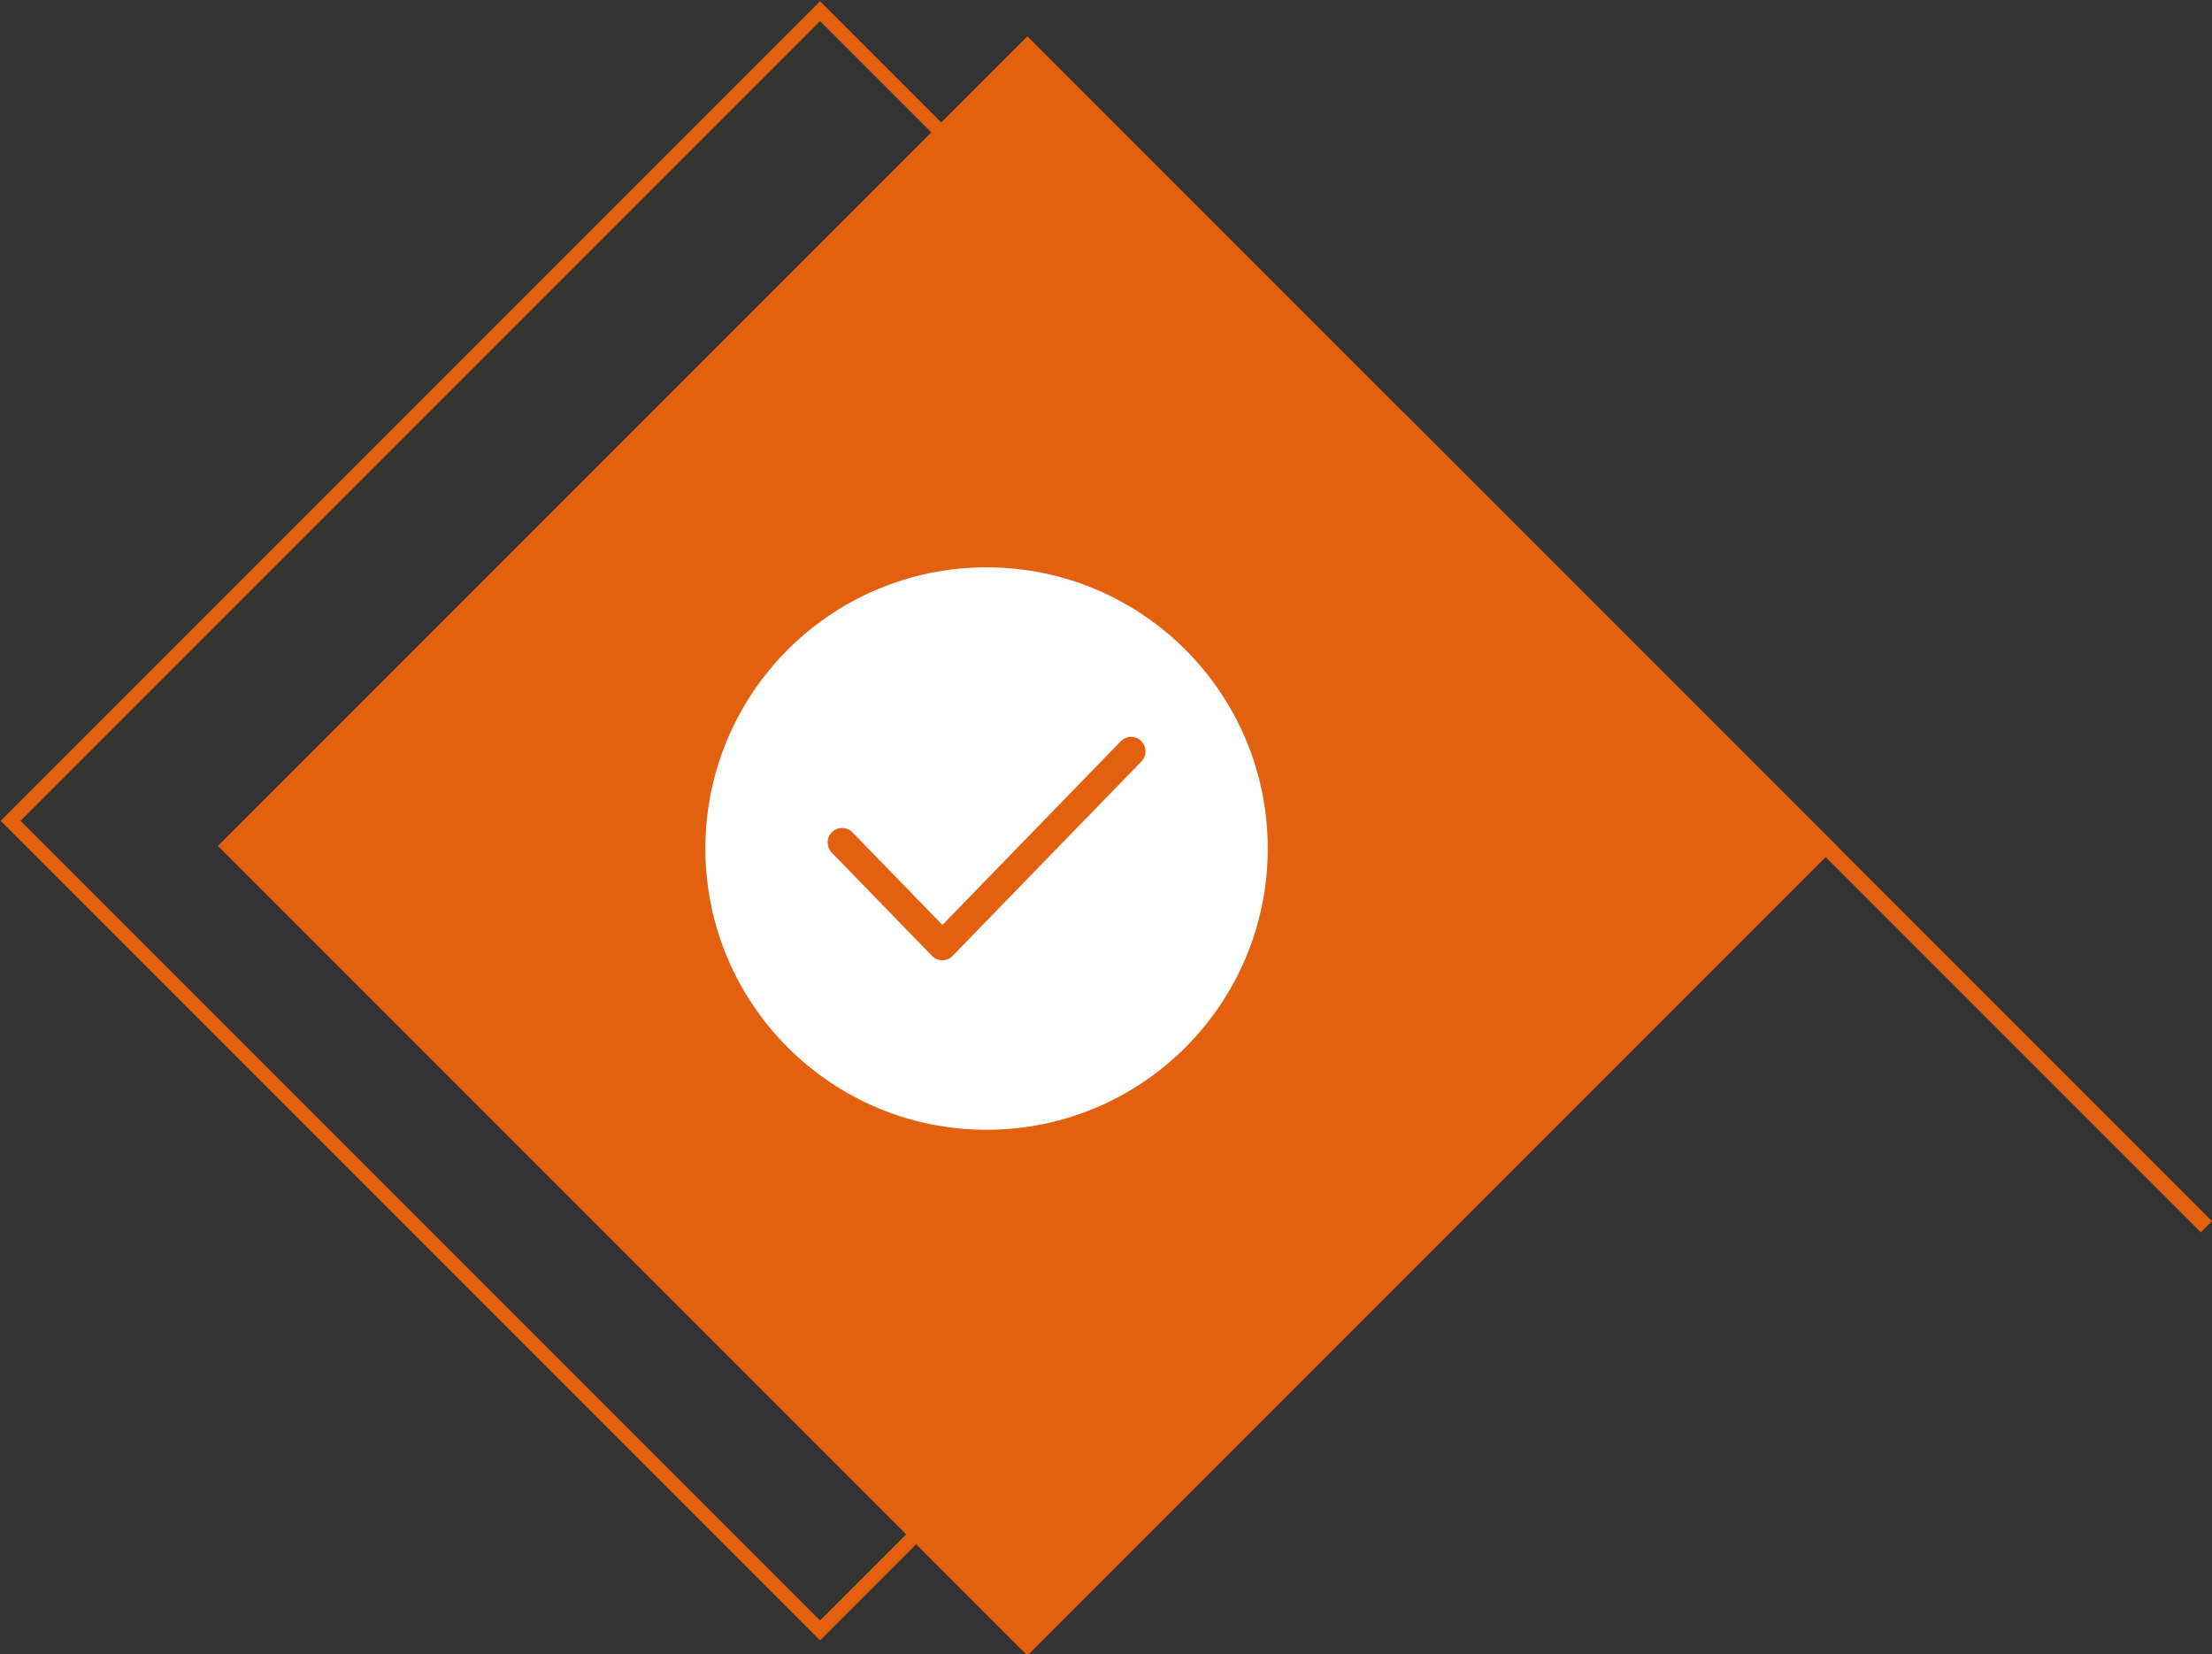 <?xml version="1.0" encoding="UTF-8"?>
<!DOCTYPE svg PUBLIC "-//W3C//DTD SVG 1.1//EN" "http://www.w3.org/Graphics/SVG/1.1/DTD/svg11.dtd">
<!-- Creator: CorelDRAW -->
<svg xmlns="http://www.w3.org/2000/svg" xml:space="preserve" width="55.98mm" height="41.86mm" style="shape-rendering:geometricPrecision; text-rendering:geometricPrecision; image-rendering:optimizeQuality; fill-rule:evenodd; clip-rule:evenodd"
viewBox="0 0 20.54 15.359"
 xmlns:xlink="http://www.w3.org/1999/xlink">
 <rect x="0" y="0" width="20.54" height="15.359" fill="#333333" stroke="none"/>
 <defs>
  <style type="text/css">
   <![CDATA[
    .str0 {stroke:#E3600E;stroke-width:0.147}
    .fil1 {fill:none}
    .fil0 {fill:#E3600E}
    .fil2 {fill:white}
    .fil3 {fill:#E3600E;fill-rule:nonzero}
   ]]>
  </style>
 </defs>
 <g id="图层_x0020_1">
  <g id="_266348512">
   <rect id="_262362784" class="fil0" transform="matrix(0.627 0.627 -0.627 0.627 9.54 0.337)" width="11.988" height="11.988"/>
   <rect id="_262361896" class="fil1 str0" transform="matrix(0.627 0.627 -0.627 0.627 7.615 0.104)" width="11.988" height="11.988"/>
   <path id="_262363264" class="fil2" d="M9.161 5.267c1.442,0 2.611,1.169 2.611,2.611 0,1.442 -1.169,2.611 -2.611,2.611 -1.442,0 -2.611,-1.169 -2.611,-2.611 0,-1.442 1.169,-2.611 2.611,-2.611zm1.436 1.612c-0.053,-0.052 -0.138,-0.05 -0.19,0.003l-1.656 1.705 -0.837 -0.861c-0.052,-0.052 -0.136,-0.052 -0.188,-0.001 -0.027,0.026 -0.041,0.061 -0.041,0.096l0 0c7.33818e-005,0.033 0.012,0.066 0.036,0.092l0.933 0.961c0.025,0.026 0.06,0.041 0.096,0.041 0.036,0 0.071,-0.015 0.096,-0.041l1.753 -1.805c0.025,-0.026 0.038,-0.06 0.038,-0.095 -0.001,-0.036 -0.015,-0.07 -0.041,-0.094l0 0z"/>
   <polygon id="_262360864" class="fil3" points="13.029,3.826 20.54,11.337 20.436,11.441 12.925,3.93 "/>
  </g>
 </g>
</svg>
